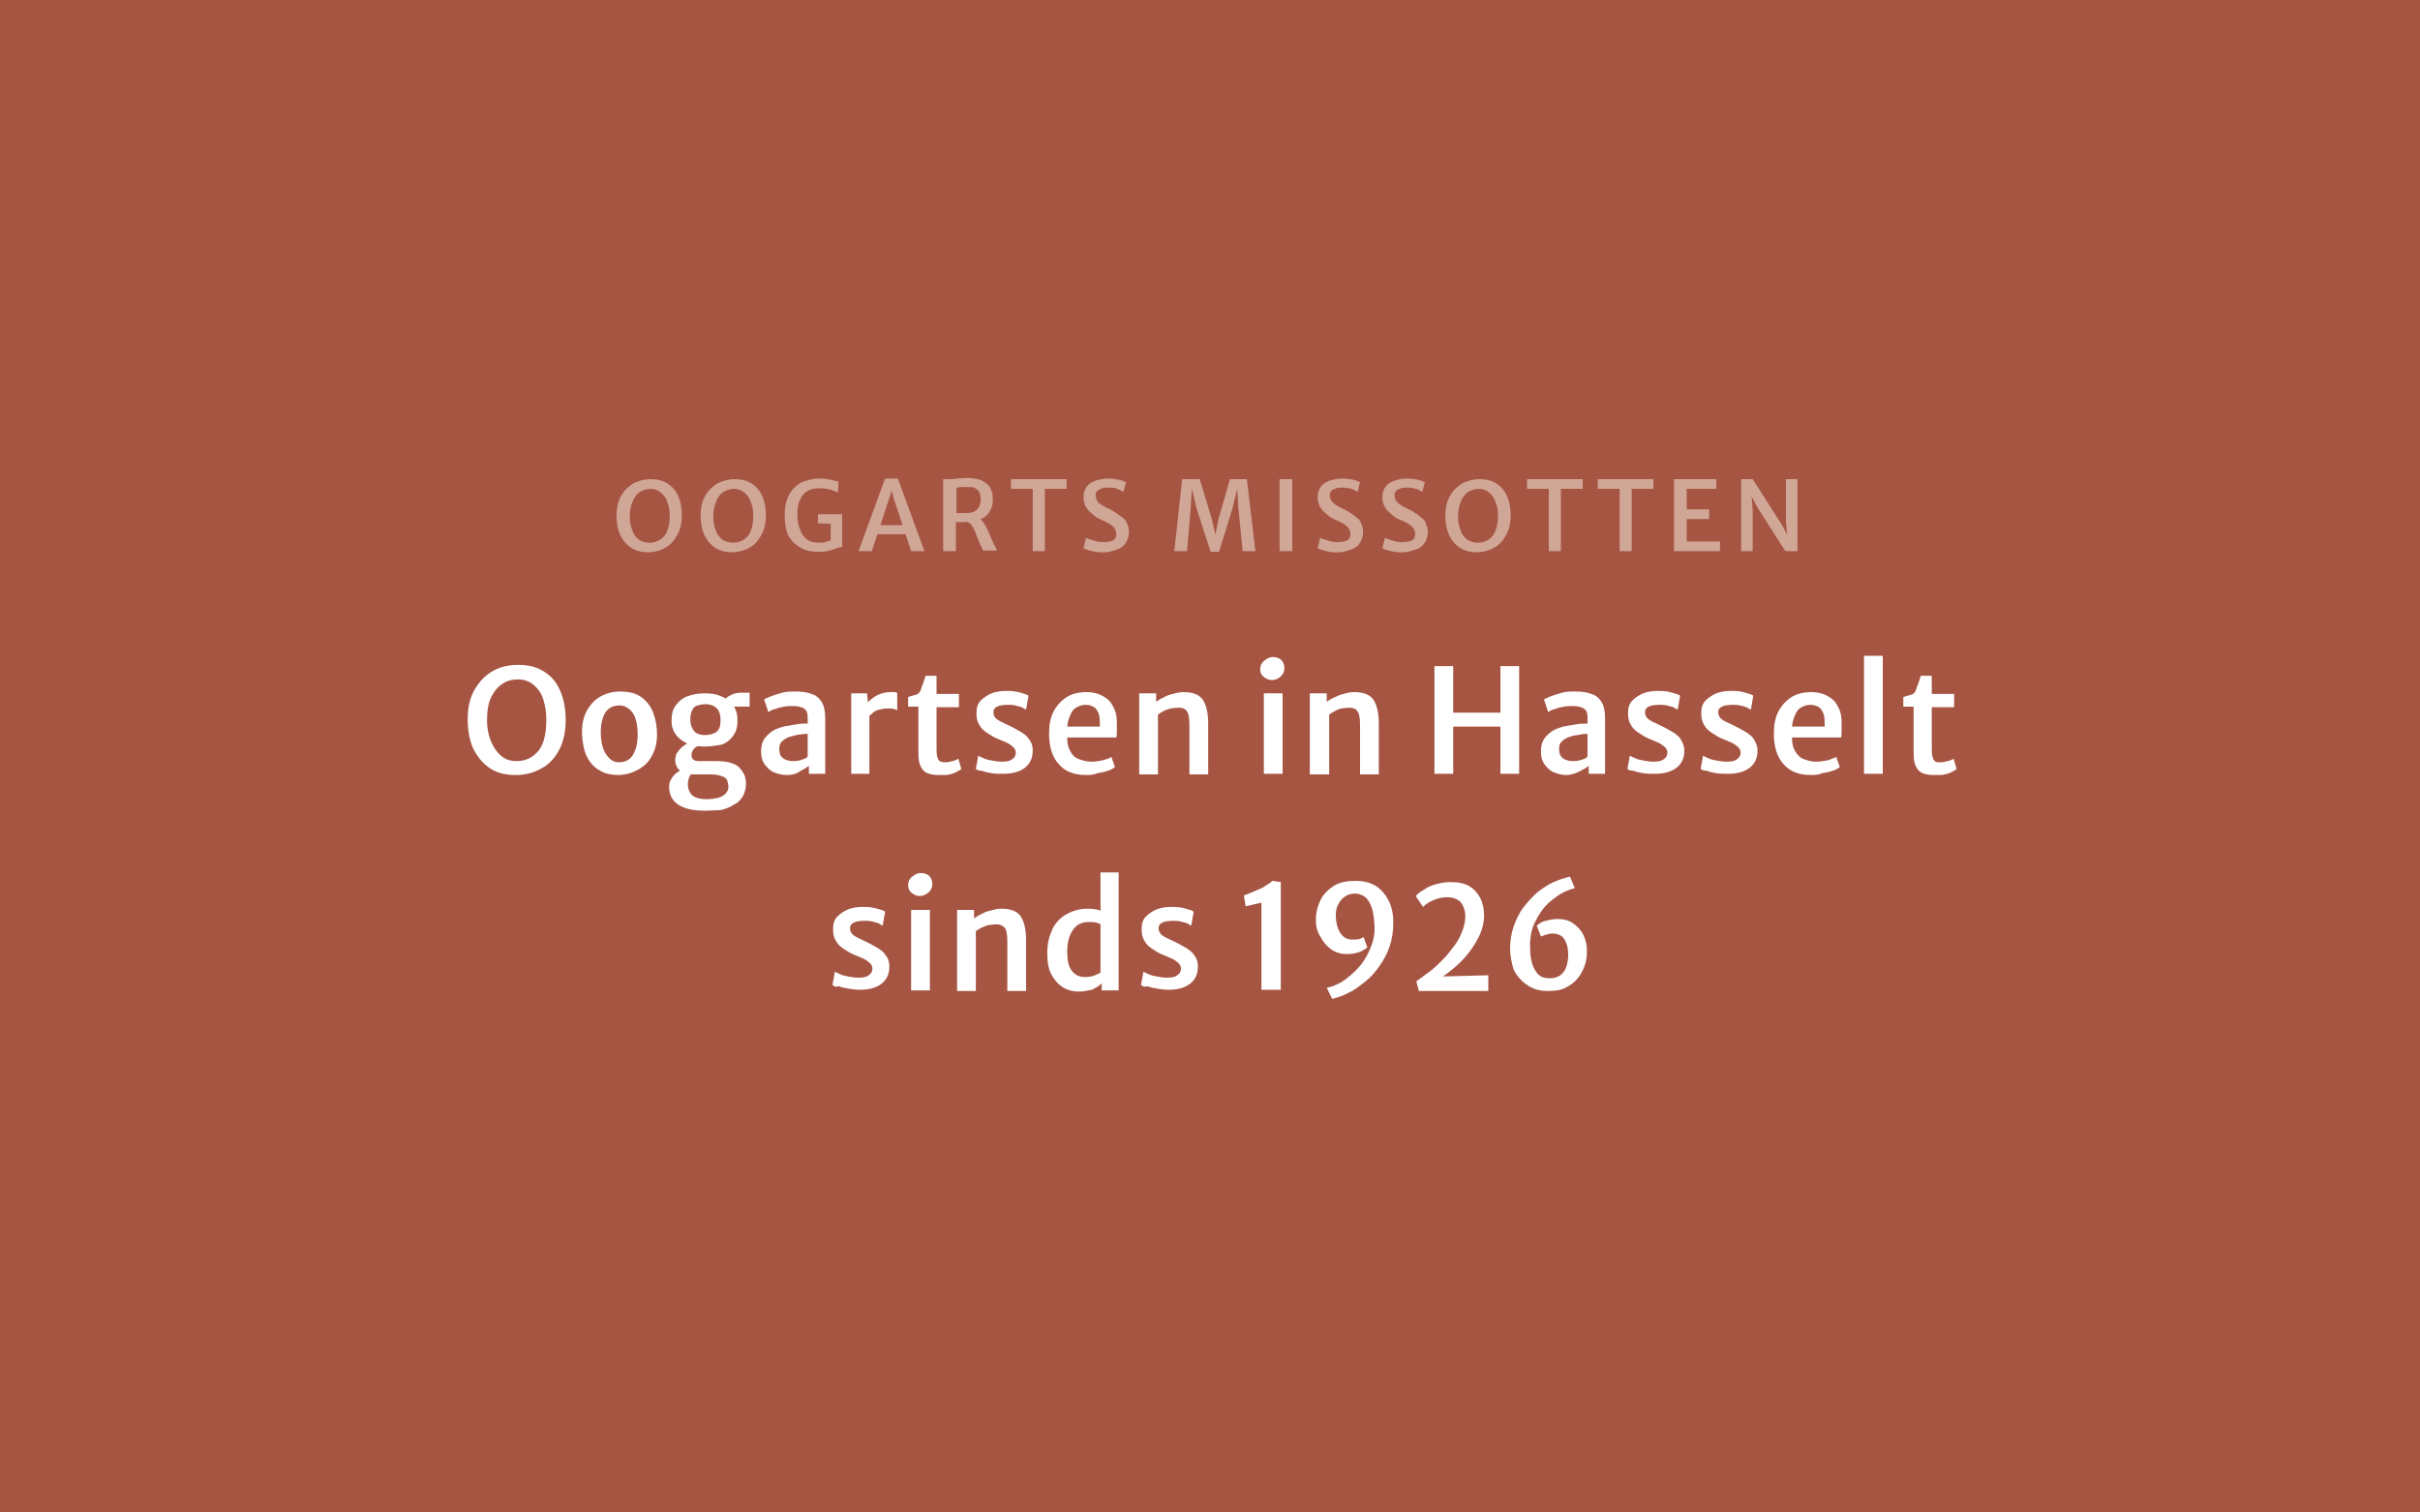 <?xml version="1.0" encoding="utf-8"?>
<!-- Generator: Adobe Illustrator 27.0.0, SVG Export Plug-In . SVG Version: 6.00 Build 0)  -->
<svg version="1.1" id="Layer_1" xmlns="http://www.w3.org/2000/svg" xmlns:xlink="http://www.w3.org/1999/xlink" x="0px" y="0px"
	 viewBox="0 0 400 250" style="enable-background:new 0 0 400 250;" xml:space="preserve">
<style type="text/css">
	.st0{fill:#A65543;}
	.st1{fill:#D0A696;}
	.st2{fill:#FFFFFF;}
</style>
<rect class="st0" width="400" height="250"/>
<g>
	<path class="st1" d="M107.3,91.3c-1.1,0-2.1-0.2-2.9-0.7s-1.4-1.2-1.9-2.2c-0.4-0.9-0.6-2-0.6-3.2c0-1.3,0.3-2.5,0.8-3.3
		c0.5-0.9,1.2-1.5,2-2c0.8-0.4,1.8-0.7,2.8-0.7c1.1,0,2,0.2,2.8,0.7s1.4,1.2,1.8,2.1c0.4,0.9,0.6,2,0.6,3.2c0,1.3-0.3,2.5-0.8,3.3
		c-0.5,0.9-1.1,1.6-1.9,2C109.3,91,108.3,91.2,107.3,91.3z M107.4,89.7c1,0,1.8-0.4,2.4-1.1s0.9-1.9,0.9-3.4c0-0.8-0.1-1.5-0.4-2.2
		c-0.2-0.7-0.6-1.2-1.1-1.6c-0.5-0.4-1-0.6-1.7-0.6c-0.6,0-1.2,0.2-1.7,0.5s-0.9,0.8-1.2,1.5c-0.3,0.7-0.5,1.5-0.5,2.6
		c0,0.8,0.1,1.5,0.4,2.2c0.2,0.7,0.6,1.2,1.1,1.6C106,89.5,106.6,89.7,107.4,89.7z"/>
	<path class="st1" d="M121.2,91.3c-1.1,0-2.1-0.2-2.9-0.7s-1.4-1.2-1.9-2.2c-0.4-0.9-0.6-2-0.6-3.2c0-1.3,0.3-2.5,0.8-3.3
		c0.5-0.9,1.2-1.5,2-2c0.8-0.4,1.8-0.7,2.8-0.7c1.1,0,2,0.2,2.8,0.7s1.4,1.2,1.8,2.1c0.4,0.9,0.6,2,0.6,3.2c0,1.3-0.3,2.5-0.8,3.3
		c-0.5,0.9-1.1,1.6-1.9,2C123.1,91,122.2,91.2,121.2,91.3z M121.2,89.7c1,0,1.8-0.4,2.4-1.1s0.9-1.9,0.9-3.4c0-0.8-0.1-1.5-0.4-2.2
		c-0.2-0.7-0.6-1.2-1.1-1.6c-0.5-0.4-1-0.6-1.7-0.6c-0.6,0-1.2,0.2-1.7,0.5s-0.9,0.8-1.2,1.5c-0.3,0.7-0.5,1.5-0.5,2.6
		c0,0.8,0.1,1.5,0.4,2.2c0.2,0.7,0.6,1.2,1.1,1.6C119.9,89.5,120.5,89.7,121.2,89.7z"/>
	<path class="st1" d="M129.7,85.2c0-1,0.1-1.9,0.4-2.7s0.7-1.4,1.2-1.9c0.5-0.5,1.1-0.9,1.8-1.1c0.7-0.2,1.4-0.4,2.2-0.4
		c0.6,0,1.1,0,1.4,0.1c0.4,0.1,0.7,0.1,1,0.2c0.3,0.1,0.6,0.1,0.9,0.2l-0.1,1.8c-0.4-0.2-0.8-0.3-1.3-0.5c-0.5-0.1-1.2-0.2-2-0.2
		c-0.7,0-1.3,0.2-1.8,0.5s-0.9,0.8-1.2,1.5c-0.3,0.6-0.4,1.4-0.4,2.3c0,0.9,0.1,1.7,0.4,2.4c0.2,0.7,0.6,1.3,1.1,1.7
		c0.5,0.4,1.1,0.6,1.9,0.6c0.4,0,0.8,0,1.2-0.1c0.4-0.1,0.7-0.2,0.9-0.3v-3l0.4,0.3l-2.5-0.1V85h4v5.4c-0.2,0-0.4,0.1-0.6,0.1
		c-0.2,0.1-0.5,0.2-0.8,0.3c-0.3,0.1-0.7,0.2-1.1,0.3s-1,0.1-1.6,0.1c-1.2,0-2.2-0.3-3-0.8c-0.8-0.5-1.5-1.2-1.9-2.1
		C129.9,87.5,129.7,86.4,129.7,85.2z"/>
	<path class="st1" d="M144.1,91.1h-2.2l4.4-12h2.1l4.4,12h-2.2l-2.9-8.8l-0.3-1.2l-0.4,1.2L144.1,91.1z M144.2,88.3l0.3-1.5h5.5
		l0.3,1.5H144.2z"/>
	<path class="st1" d="M158,91.1h-2.1V79.2c0.1,0,0.2,0,0.3,0s0.2,0,0.3,0s0.2,0,0.3,0c0.4,0,0.8,0,1.4-0.1c0.5,0,1.1-0.1,1.8-0.1
		c0.6,0,1.1,0.1,1.6,0.2c0.5,0.1,0.9,0.3,1.3,0.6c0.4,0.3,0.7,0.6,0.9,1.1c0.2,0.4,0.3,1,0.3,1.6c0,0.7-0.1,1.4-0.4,1.8
		c-0.2,0.5-0.6,0.9-1,1.2s-1,0.5-1.6,0.6c-0.2,0-0.4,0.1-0.7,0.1c-0.2,0-0.5,0-0.9,0.1c-0.4,0-0.9,0-1.5,0V91.1z M158,84.8
		c0.1,0,0.3,0,0.5,0c0.2,0,0.4,0,0.7,0c0.2,0,0.4,0,0.6,0c0.7,0,1.3-0.2,1.7-0.6s0.6-0.9,0.6-1.7c0-0.4-0.1-0.8-0.2-1.1
		s-0.4-0.5-0.7-0.7c-0.3-0.2-0.8-0.2-1.4-0.2c-0.3,0-0.6,0-0.9,0c-0.3,0-0.5,0.1-0.8,0.1V84.8z M162.6,91.1
		c-0.1-0.1-0.1-0.2-0.2-0.3c0-0.1-0.1-0.3-0.3-0.6c-0.2-0.4-0.3-0.8-0.5-1.2c-0.2-0.4-0.3-0.9-0.5-1.3c-0.2-0.4-0.4-0.8-0.6-1
		c-0.2-0.3-0.5-0.4-0.8-0.5l0.7-0.6l1.3,0c0.3,0.1,0.6,0.4,0.8,0.7c0.2,0.3,0.5,0.7,0.7,1.2c0.2,0.4,0.4,0.9,0.6,1.4
		s0.4,0.9,0.6,1.3c0.1,0.1,0.2,0.3,0.2,0.4c0.1,0.1,0.2,0.3,0.2,0.4H162.6z"/>
	<path class="st1" d="M170.7,91.1V80.8h-3.6v-1.6h9.2v1.6h-3.6v10.3H170.7z"/>
	<path class="st1" d="M182.5,91.3c-0.5,0-1,0-1.5-0.1c-0.5-0.1-0.9-0.2-1.2-0.3c-0.3-0.1-0.6-0.2-0.7-0.3l0.4-1.7
		c0.2,0.1,0.5,0.2,0.8,0.3c0.3,0.1,0.7,0.2,1,0.3s0.7,0.1,1.1,0.1c0.7,0,1.2-0.1,1.6-0.3s0.5-0.6,0.5-1.1c0-0.4-0.1-0.6-0.3-0.9
		s-0.5-0.5-0.8-0.7s-0.9-0.5-1.4-0.7c-0.5-0.2-1-0.5-1.4-0.9c-0.4-0.3-0.8-0.7-1.1-1.2c-0.3-0.5-0.4-1-0.4-1.6c0-0.6,0.1-1,0.3-1.4
		c0.2-0.4,0.5-0.7,0.9-1c0.4-0.2,0.8-0.4,1.3-0.5c0.5-0.1,1-0.2,1.5-0.2c0.8,0,1.4,0.1,1.9,0.2c0.5,0.1,0.8,0.3,1.1,0.4l-0.4,1.6
		c-0.3-0.2-0.6-0.3-1-0.5s-0.9-0.2-1.5-0.2c-0.4,0-0.7,0-1,0.1c-0.3,0.1-0.6,0.2-0.8,0.4c-0.2,0.2-0.3,0.4-0.3,0.7
		c0,0.3,0.1,0.6,0.2,0.9s0.4,0.5,0.7,0.7c0.3,0.2,0.8,0.5,1.3,0.7c0.4,0.2,0.8,0.4,1.2,0.7s0.7,0.5,1.1,0.8s0.6,0.6,0.7,1
		c0.2,0.4,0.3,0.8,0.3,1.3c0,0.7-0.2,1.3-0.5,1.8s-0.8,0.9-1.4,1.1S183.3,91.3,182.5,91.3z"/>
	<path class="st1" d="M194.1,91.1l1.3-11.9h2.9l2,6.6l0.6,2.6l0.5-2.6l1.9-6.6h2.8l1.4,11.9h-2.1l-0.7-7l-0.2-3.3l-0.8,3.3l-2.2,7.1
		h-1.4l-2.3-7.1l-0.8-3.3l-0.2,3.3l-0.6,7H194.1z"/>
	<path class="st1" d="M211.5,91.1V79.2h2.1v11.9H211.5z"/>
	<path class="st1" d="M221.2,91.3c-0.5,0-1,0-1.5-0.1c-0.5-0.1-0.9-0.2-1.2-0.3s-0.6-0.2-0.7-0.3l0.4-1.7c0.2,0.1,0.5,0.2,0.8,0.3
		c0.3,0.1,0.7,0.2,1,0.3c0.4,0.1,0.7,0.1,1.1,0.1c0.7,0,1.2-0.1,1.6-0.3c0.4-0.2,0.5-0.6,0.5-1.1c0-0.4-0.1-0.6-0.3-0.9
		s-0.5-0.5-0.8-0.7s-0.9-0.5-1.4-0.7c-0.5-0.2-1-0.5-1.4-0.9c-0.4-0.3-0.8-0.7-1.1-1.2c-0.3-0.5-0.4-1-0.4-1.6c0-0.6,0.1-1,0.3-1.4
		c0.2-0.4,0.5-0.7,0.9-1c0.4-0.2,0.8-0.4,1.3-0.5c0.5-0.1,1-0.2,1.5-0.2c0.8,0,1.4,0.1,1.9,0.2s0.8,0.3,1.1,0.4l-0.4,1.6
		c-0.3-0.2-0.6-0.3-1-0.5c-0.4-0.1-0.9-0.2-1.5-0.2c-0.4,0-0.7,0-1,0.1c-0.3,0.1-0.6,0.2-0.8,0.4c-0.2,0.2-0.3,0.4-0.3,0.7
		c0,0.3,0.1,0.6,0.2,0.9c0.2,0.2,0.4,0.5,0.7,0.7s0.8,0.5,1.3,0.7c0.4,0.2,0.8,0.4,1.2,0.7c0.4,0.2,0.7,0.5,1.1,0.8s0.6,0.6,0.7,1
		c0.2,0.4,0.3,0.8,0.3,1.3c0,0.7-0.2,1.3-0.5,1.8s-0.8,0.9-1.4,1.1S222,91.3,221.2,91.3z"/>
	<path class="st1" d="M231.9,91.3c-0.5,0-1,0-1.5-0.1c-0.5-0.1-0.9-0.2-1.2-0.3s-0.6-0.2-0.7-0.3l0.4-1.7c0.2,0.1,0.5,0.2,0.8,0.3
		c0.3,0.1,0.7,0.2,1,0.3c0.4,0.1,0.7,0.1,1.1,0.1c0.7,0,1.2-0.1,1.6-0.3c0.4-0.2,0.5-0.6,0.5-1.1c0-0.4-0.1-0.6-0.3-0.9
		s-0.5-0.5-0.8-0.7s-0.9-0.5-1.4-0.7c-0.5-0.2-1-0.5-1.4-0.9c-0.4-0.3-0.8-0.7-1.1-1.2c-0.3-0.5-0.4-1-0.4-1.6c0-0.6,0.1-1,0.3-1.4
		c0.2-0.4,0.5-0.7,0.9-1c0.4-0.2,0.8-0.4,1.3-0.5c0.5-0.1,1-0.2,1.5-0.2c0.8,0,1.4,0.1,1.9,0.2s0.8,0.3,1.1,0.4l-0.4,1.6
		c-0.3-0.2-0.6-0.3-1-0.5c-0.4-0.1-0.9-0.2-1.5-0.2c-0.4,0-0.7,0-1,0.1c-0.3,0.1-0.6,0.2-0.8,0.4c-0.2,0.2-0.3,0.4-0.3,0.7
		c0,0.3,0.1,0.6,0.2,0.9c0.2,0.2,0.4,0.5,0.7,0.7s0.8,0.5,1.3,0.7c0.4,0.2,0.8,0.4,1.2,0.7c0.4,0.2,0.7,0.5,1.1,0.8s0.6,0.6,0.7,1
		c0.2,0.4,0.3,0.8,0.3,1.3c0,0.7-0.2,1.3-0.5,1.8s-0.8,0.9-1.4,1.1S232.7,91.3,231.9,91.3z"/>
	<path class="st1" d="M244.3,91.3c-1.1,0-2.1-0.2-2.9-0.7c-0.8-0.5-1.4-1.2-1.9-2.2c-0.4-0.9-0.6-2-0.6-3.2c0-1.3,0.3-2.5,0.8-3.3
		c0.5-0.9,1.2-1.5,2-2c0.8-0.4,1.8-0.7,2.8-0.7c1.1,0,2,0.2,2.8,0.7c0.8,0.5,1.4,1.2,1.8,2.1s0.6,2,0.6,3.2c0,1.3-0.3,2.5-0.8,3.3
		c-0.5,0.9-1.1,1.6-1.9,2C246.2,91,245.3,91.2,244.3,91.3z M244.3,89.7c1,0,1.8-0.4,2.4-1.1c0.6-0.8,0.9-1.9,0.9-3.4
		c0-0.8-0.1-1.5-0.4-2.2c-0.2-0.7-0.6-1.2-1.1-1.6c-0.5-0.4-1-0.6-1.7-0.6c-0.6,0-1.2,0.2-1.7,0.5c-0.5,0.3-0.9,0.8-1.2,1.5
		c-0.3,0.7-0.5,1.5-0.5,2.6c0,0.8,0.1,1.5,0.4,2.2c0.2,0.7,0.6,1.2,1.1,1.6C243,89.5,243.6,89.7,244.3,89.7z"/>
	<path class="st1" d="M256,91.1V80.8h-3.6v-1.6h9.2v1.6h-3.6v10.3H256z"/>
	<path class="st1" d="M267.7,91.1V80.8h-3.6v-1.6h9.2v1.6h-3.6v10.3H267.7z"/>
	<path class="st1" d="M276.7,91.1V79.2h7v1.6h-4.9v3.4h3.7v1.6h-3.7v3.7h5.5v1.6H276.7z"/>
	<path class="st1" d="M287.8,91.1V79.2h1.9l4.8,7.5l1.6,3h-0.6l-0.3-3.6v-6.9h1.9v11.9h-2l-4.6-7.2l-1.8-3.4h0.7l0.3,3.8v6.8H287.8z
		"/>
</g>
<g>
	<path class="st2" d="M85.3,128.1c-1.7,0-3.1-0.3-4.3-1.1c-1.2-0.8-2.1-1.9-2.8-3.3c-0.6-1.4-0.9-3-0.9-4.8c0-2,0.4-3.7,1.2-5
		s1.7-2.3,3-3c1.2-0.7,2.6-1,4.2-1c1.6,0,3,0.3,4.2,1.1c1.2,0.7,2.1,1.8,2.7,3.2c0.6,1.4,0.9,3,0.9,4.8c0,2-0.4,3.7-1.1,5
		c-0.7,1.3-1.7,2.4-2.9,3C88.3,127.7,86.9,128.1,85.3,128.1z M85.4,125.8c1.5,0,2.7-0.6,3.6-1.7c0.9-1.1,1.3-2.9,1.3-5.2
		c0-1.2-0.2-2.3-0.5-3.3s-0.9-1.8-1.6-2.4c-0.7-0.6-1.6-0.9-2.6-0.9c-0.9,0-1.8,0.2-2.5,0.7c-0.8,0.5-1.4,1.2-1.9,2.2
		c-0.5,1-0.7,2.3-0.7,3.9c0,1.2,0.2,2.3,0.6,3.3s0.9,1.8,1.6,2.4C83.4,125.5,84.3,125.8,85.4,125.8z"/>
	<path class="st2" d="M102.2,128.1c-1.1,0-2.1-0.2-2.8-0.6c-0.8-0.4-1.4-0.9-1.9-1.6s-0.8-1.4-1-2.3c-0.2-0.9-0.3-1.8-0.3-2.7
		c0-1.4,0.3-2.6,0.9-3.6c0.6-1,1.3-1.7,2.2-2.2c0.9-0.5,2-0.8,3.2-0.8c1.5,0,2.7,0.3,3.6,1c0.9,0.7,1.5,1.5,1.9,2.6
		c0.4,1.1,0.6,2.3,0.6,3.5c0,1.4-0.3,2.6-0.9,3.6c-0.5,1-1.3,1.7-2.2,2.2S103.4,128.1,102.2,128.1z M102.3,126c1,0,1.8-0.4,2.3-1.2
		c0.5-0.8,0.8-1.9,0.8-3.4c0-0.9-0.1-1.7-0.3-2.4c-0.2-0.7-0.5-1.3-1-1.7c-0.4-0.4-1-0.7-1.7-0.7c-1,0-1.8,0.4-2.3,1.1
		c-0.5,0.8-0.8,1.9-0.8,3.3c0,0.9,0.1,1.7,0.3,2.4c0.2,0.7,0.5,1.3,1,1.8C101,125.7,101.6,126,102.3,126z"/>
	<path class="st2" d="M116.5,134c-1.9,0-3.3-0.3-4.4-1c-1-0.7-1.5-1.6-1.5-3c0-0.5,0.1-0.9,0.4-1.3c0.2-0.4,0.5-0.7,0.9-1
		c0.4-0.3,0.7-0.5,1.1-0.6l1.9,0.2c-0.2,0.1-0.3,0.3-0.5,0.5c-0.2,0.2-0.4,0.4-0.5,0.7s-0.2,0.6-0.2,1.1c0,0.5,0.1,0.9,0.3,1.3
		c0.2,0.4,0.5,0.7,1,0.9s1,0.3,1.8,0.3c0.7,0,1.3-0.1,1.8-0.2s1-0.4,1.3-0.7c0.3-0.3,0.5-0.7,0.5-1.1c0-0.4-0.1-0.8-0.2-1.1
		s-0.5-0.6-0.9-0.7c-0.4-0.2-1.1-0.3-2-0.3h-1.6c-0.4,0-0.8,0-1.1,0s-0.6-0.1-0.9-0.1c-0.1,0-0.2-0.1-0.3-0.1
		c-0.1-0.1-0.2-0.1-0.3-0.1c-0.6-0.2-1-0.5-1.2-0.9c-0.2-0.4-0.3-0.8-0.3-1.2c0-0.3,0.1-0.6,0.2-1c0.2-0.3,0.4-0.6,0.7-0.9
		c0.3-0.3,0.7-0.6,1.1-0.8l1.8,0.4c-0.3,0.1-0.6,0.3-0.8,0.6s-0.3,0.6-0.3,0.8c0,0.5,0.1,0.8,0.4,0.9c0.2,0.2,0.6,0.2,1.2,0.2h2.4
		c1,0,1.9,0.1,2.5,0.3c0.7,0.2,1.2,0.5,1.5,0.9c0.4,0.4,0.6,0.8,0.8,1.2c0.1,0.4,0.2,0.9,0.2,1.4c0,0.7-0.2,1.4-0.5,2
		c-0.4,0.6-0.8,1.1-1.5,1.4c-0.6,0.4-1.3,0.7-2.2,0.9C118.3,133.9,117.4,134,116.5,134z M116.4,123.4c-1,0-2-0.2-2.8-0.5
		c-0.8-0.4-1.5-0.9-1.9-1.5c-0.5-0.7-0.7-1.4-0.7-2.3c0-1,0.2-1.9,0.7-2.5c0.5-0.7,1.1-1.2,1.9-1.5c0.8-0.3,1.8-0.5,2.8-0.5
		c1,0,2,0.1,2.8,0.5c0.8,0.3,1.5,0.8,2,1.5c0.5,0.7,0.7,1.5,0.7,2.5c0,1-0.2,1.8-0.7,2.5c-0.5,0.7-1.1,1.2-2,1.5
		C118.5,123.2,117.5,123.4,116.4,123.4z M116.5,121.5c0.8,0,1.4-0.2,1.9-0.5c0.5-0.4,0.7-1,0.7-2c0-0.8-0.2-1.5-0.6-1.9
		c-0.4-0.4-1-0.7-1.9-0.7c-0.5,0-0.9,0.1-1.3,0.2s-0.7,0.4-0.9,0.8c-0.2,0.4-0.3,0.9-0.3,1.6c0,0.7,0.2,1.3,0.6,1.8
		C115,121.2,115.6,121.5,116.5,121.5z M120.5,116.8l-0.7-1.2c0.2-0.2,0.5-0.5,1-0.7c0.5-0.3,1.1-0.4,1.7-0.4h1.4v2.3H120.5z"/>
	<path class="st2" d="M130,128.1c-0.8,0-1.5-0.2-2.2-0.5c-0.6-0.3-1.1-0.8-1.5-1.4c-0.4-0.6-0.5-1.3-0.5-2.1c0-0.8,0.2-1.6,0.7-2.2
		c0.5-0.6,1.1-1.1,1.8-1.4c0.5-0.2,1.1-0.4,1.7-0.5c0.6-0.1,1.2-0.2,1.8-0.3c0.6-0.1,1.2-0.1,1.7-0.1l0.6,0.7l-0.6,1
		c-0.3,0-0.7,0-1.1,0.1c-0.4,0-0.8,0.1-1.2,0.2c-0.4,0.1-0.7,0.2-1,0.3c-0.4,0.2-0.7,0.4-1,0.7s-0.4,0.7-0.4,1.2
		c0,0.7,0.2,1.2,0.6,1.5c0.4,0.3,0.9,0.5,1.6,0.5c0.4,0,0.7,0,1.1-0.1c0.4-0.1,0.7-0.2,0.9-0.3c0.3-0.1,0.4-0.2,0.5-0.4l0.6,0.6
		l-0.4,1c-0.4,0.3-0.9,0.6-1.5,0.9C131.5,128,130.8,128.1,130,128.1z M136.6,127.9h-2.9v-2h-0.2v-7.3c0-0.8-0.2-1.2-0.6-1.5
		c-0.4-0.2-1-0.4-1.7-0.4c-0.5,0-1,0-1.6,0.1c-0.5,0.1-1,0.2-1.5,0.4c-0.5,0.1-0.8,0.3-1.1,0.5l-0.7-2.1c0.2-0.1,0.6-0.3,1.1-0.5
		c0.5-0.2,1.2-0.4,1.9-0.6c0.7-0.2,1.4-0.2,2.1-0.2c1.1,0,2,0.1,2.7,0.4c0.8,0.2,1.3,0.7,1.7,1.3s0.6,1.6,0.6,2.8V127.9z"/>
	<path class="st2" d="M140.7,127.9v-13.3h2.6l0.2,1.8l0.2,0.9v10.6H140.7z M143.5,118.5l-0.2-2.1c0.1-0.3,0.4-0.6,0.8-0.9
		c0.4-0.3,0.8-0.6,1.4-0.8c0.5-0.2,1.1-0.3,1.6-0.3c0.3,0,0.5,0,0.7,0c0.2,0,0.4,0.1,0.5,0.1v2.9c-0.1-0.1-0.3-0.1-0.5-0.2
		c-0.2-0.1-0.6-0.1-1.1-0.1s-1,0.1-1.4,0.2c-0.4,0.1-0.8,0.3-1,0.5S143.7,118.3,143.5,118.5z"/>
	<path class="st2" d="M155.1,128.1c-0.7,0-1.3-0.1-1.8-0.3c-0.5-0.2-0.9-0.6-1.1-1.1c-0.3-0.5-0.4-1.3-0.4-2.2v-7.7h-1.7v-1.6
		c0.6-0.2,1.1-0.3,1.4-0.4c0.3-0.1,0.6-0.4,0.7-0.8c0.1-0.2,0.1-0.4,0.2-0.6c0.1-0.2,0.2-0.5,0.3-0.8s0.2-0.6,0.3-0.9h1.8v3h3.7v2.2
		h-3.7v6.2c0,0.9,0,1.5,0.1,1.9s0.2,0.6,0.4,0.8c0.2,0.1,0.5,0.2,0.9,0.2c0.2,0,0.5,0,0.8-0.1c0.3-0.1,0.6-0.1,0.8-0.2
		c0.3-0.1,0.5-0.2,0.6-0.3l0.5,1.7c-0.2,0.2-0.6,0.4-1,0.6c-0.4,0.2-0.9,0.3-1.4,0.4C156.2,128.1,155.7,128.1,155.1,128.1z"/>
	<path class="st2" d="M161.3,127.1l0.4-2.2c0.1,0.1,0.4,0.2,0.8,0.4c0.4,0.2,0.8,0.3,1.4,0.4c0.5,0.1,1.1,0.2,1.7,0.2
		c0.8,0,1.3-0.1,1.7-0.4s0.6-0.6,0.6-1.1c0-0.3-0.1-0.6-0.4-0.9c-0.2-0.2-0.6-0.5-1-0.7s-0.9-0.4-1.4-0.6c-0.8-0.3-1.4-0.7-2-1.1
		c-0.6-0.4-1-0.8-1.3-1.4c-0.3-0.5-0.4-1.1-0.4-1.9c0-0.8,0.2-1.5,0.7-2c0.5-0.5,1.1-0.9,1.8-1.2c0.8-0.3,1.6-0.4,2.5-0.4
		c0.9,0,1.7,0.1,2.3,0.3c0.7,0.2,1.1,0.3,1.3,0.5l-0.4,2.3c-0.2-0.1-0.4-0.2-0.7-0.4c-0.3-0.1-0.7-0.2-1.1-0.3
		c-0.4-0.1-0.8-0.1-1.2-0.1c-0.8,0-1.4,0.1-1.8,0.3c-0.4,0.2-0.6,0.5-0.6,0.9c0,0.5,0.2,0.9,0.6,1.2s0.9,0.5,1.5,0.8
		c0.9,0.4,1.6,0.8,2.3,1.2c0.7,0.4,1.2,0.8,1.5,1.3c0.4,0.5,0.6,1.1,0.6,1.8c0,1.3-0.4,2.2-1.3,2.9c-0.9,0.7-2.1,1-3.6,1
		c-0.6,0-1.3,0-1.9-0.1c-0.6-0.1-1.1-0.2-1.6-0.4C161.9,127.4,161.5,127.3,161.3,127.1z"/>
	<path class="st2" d="M179.5,128.1c-2,0-3.5-0.6-4.5-1.8c-1.1-1.2-1.6-2.9-1.6-5.1c0-1.3,0.2-2.5,0.7-3.5s1.2-1.8,2.1-2.4
		c0.9-0.6,2-0.9,3.4-0.9c0.7,0,1.3,0.1,1.9,0.3c0.6,0.2,1.1,0.5,1.6,0.9s0.8,1,1.1,1.6c0.3,0.7,0.4,1.4,0.4,2.3c0,0.5,0,0.9,0,1.4
		c0,0.4,0,0.8-0.1,1h-9.4l0.2-1.8h6.5c0-0.6,0-1.2-0.1-1.8c-0.1-0.5-0.4-1-0.7-1.3c-0.4-0.3-0.9-0.5-1.6-0.5c-0.6,0-1.1,0.2-1.6,0.5
		c-0.5,0.3-0.8,0.9-1.1,1.7c-0.3,0.8-0.4,1.9-0.3,3.3c0,1,0.2,1.7,0.6,2.3c0.3,0.6,0.8,1,1.4,1.2c0.6,0.2,1.2,0.4,1.9,0.4
		c0.3,0,0.7,0,1.2-0.1c0.4-0.1,0.9-0.1,1.3-0.3c0.4-0.1,0.7-0.2,0.9-0.4l0.6,1.7c-0.3,0.2-0.7,0.5-1.2,0.6c-0.5,0.2-1.1,0.3-1.7,0.4
		C180.7,128.1,180.1,128.1,179.5,128.1z"/>
	<path class="st2" d="M188.3,127.9v-13.3h2.8l0,1.4c0.3-0.2,0.7-0.5,1.2-0.7c0.5-0.3,1-0.5,1.6-0.6c0.6-0.2,1.2-0.3,1.7-0.3
		c1.4,0,2.4,0.3,3.1,1.1c0.6,0.8,1,2.1,1,4.1v8.4h-3.1v-8.1c0-1.1-0.1-1.9-0.4-2.3c-0.3-0.5-0.9-0.7-1.8-0.6c-0.3,0-0.6,0.1-0.9,0.1
		c-0.3,0.1-0.7,0.2-1.1,0.4s-0.7,0.4-1,0.6v9.9H188.3z"/>
	<path class="st2" d="M210.2,112.4c-0.5,0-0.9-0.2-1.3-0.5c-0.4-0.3-0.6-0.7-0.6-1.3c0-0.4,0.1-0.7,0.3-1c0.2-0.3,0.5-0.5,0.8-0.7
		c0.3-0.2,0.7-0.3,1-0.3c0.6,0,1.1,0.2,1.4,0.5c0.3,0.3,0.5,0.8,0.5,1.3c0,0.6-0.2,1-0.6,1.4S210.8,112.4,210.2,112.4z M208.9,127.9
		v-13.3h3.1v13.3H208.9z"/>
	<path class="st2" d="M216.5,127.9v-13.3h2.8l0,1.4c0.3-0.2,0.7-0.5,1.2-0.7s1-0.5,1.6-0.6c0.6-0.2,1.2-0.3,1.7-0.3
		c1.4,0,2.4,0.3,3.1,1.1c0.6,0.8,1,2.1,1,4.1v8.4h-3.1v-8.1c0-1.1-0.1-1.9-0.4-2.3c-0.3-0.5-0.9-0.7-1.8-0.6c-0.3,0-0.6,0.1-0.9,0.1
		c-0.3,0.1-0.7,0.2-1,0.4c-0.4,0.2-0.7,0.4-1,0.6v9.9H216.5z"/>
	<path class="st2" d="M237.1,127.9v-17.8h3.1v7.7h7.8v-7.7h3.1v17.8H248v-7.8h-7.8v7.8H237.1z"/>
	<path class="st2" d="M258.9,128.1c-0.8,0-1.5-0.2-2.2-0.5c-0.6-0.3-1.1-0.8-1.5-1.4c-0.4-0.6-0.5-1.3-0.5-2.1
		c0-0.8,0.2-1.6,0.7-2.2c0.5-0.6,1.1-1.1,1.8-1.4c0.5-0.2,1.1-0.4,1.7-0.5c0.6-0.1,1.2-0.2,1.8-0.3c0.6-0.1,1.2-0.1,1.7-0.1l0.6,0.7
		l-0.6,1c-0.3,0-0.7,0-1.1,0.1s-0.8,0.1-1.2,0.2c-0.4,0.1-0.7,0.2-1,0.3c-0.4,0.2-0.7,0.4-1,0.7c-0.3,0.3-0.4,0.7-0.4,1.2
		c0,0.7,0.2,1.2,0.6,1.5c0.4,0.3,0.9,0.5,1.6,0.5c0.4,0,0.7,0,1.1-0.1c0.4-0.1,0.7-0.2,0.9-0.3c0.3-0.1,0.4-0.2,0.5-0.4l0.6,0.6
		l-0.4,1c-0.4,0.3-0.9,0.6-1.5,0.9S259.7,128.1,258.9,128.1z M265.5,127.9h-2.9v-2h-0.2v-7.3c0-0.8-0.2-1.2-0.6-1.5
		c-0.4-0.2-1-0.4-1.7-0.4c-0.5,0-1,0-1.6,0.1c-0.5,0.1-1,0.2-1.5,0.4c-0.5,0.1-0.8,0.3-1.1,0.5l-0.7-2.1c0.2-0.1,0.6-0.3,1.1-0.5
		c0.5-0.2,1.2-0.4,1.9-0.6c0.7-0.2,1.4-0.2,2.1-0.2c1.1,0,2,0.1,2.7,0.4c0.8,0.2,1.3,0.7,1.7,1.3c0.4,0.6,0.6,1.6,0.6,2.8V127.9z"/>
	<path class="st2" d="M269,127.1l0.4-2.2c0.1,0.1,0.4,0.2,0.8,0.4c0.4,0.2,0.8,0.3,1.4,0.4s1.1,0.2,1.7,0.2c0.8,0,1.3-0.1,1.7-0.4
		c0.4-0.3,0.6-0.6,0.6-1.1c0-0.3-0.1-0.6-0.4-0.9c-0.2-0.2-0.6-0.5-1-0.7s-0.9-0.4-1.4-0.6c-0.8-0.3-1.4-0.7-2-1.1
		c-0.6-0.4-1-0.8-1.3-1.4c-0.3-0.5-0.4-1.1-0.4-1.9c0-0.8,0.2-1.5,0.7-2c0.5-0.5,1.1-0.9,1.8-1.2c0.8-0.3,1.6-0.4,2.5-0.4
		c0.9,0,1.7,0.1,2.3,0.3c0.7,0.2,1.1,0.3,1.3,0.5l-0.4,2.3c-0.2-0.1-0.4-0.2-0.7-0.4c-0.3-0.1-0.7-0.2-1.1-0.3
		c-0.4-0.1-0.8-0.1-1.2-0.1c-0.8,0-1.4,0.1-1.8,0.3c-0.4,0.2-0.6,0.5-0.6,0.9c0,0.5,0.2,0.9,0.6,1.2c0.4,0.3,0.9,0.5,1.5,0.8
		c0.9,0.4,1.6,0.8,2.3,1.2s1.2,0.8,1.5,1.3s0.6,1.1,0.6,1.8c0,1.3-0.4,2.2-1.3,2.9c-0.9,0.7-2.1,1-3.6,1c-0.6,0-1.3,0-1.9-0.1
		c-0.6-0.1-1.1-0.2-1.6-0.4C269.6,127.4,269.2,127.3,269,127.1z"/>
	<path class="st2" d="M281.1,127.1l0.4-2.2c0.1,0.1,0.4,0.2,0.8,0.4c0.4,0.2,0.8,0.3,1.4,0.4s1.1,0.2,1.7,0.2c0.8,0,1.3-0.1,1.7-0.4
		c0.4-0.3,0.6-0.6,0.6-1.1c0-0.3-0.1-0.6-0.4-0.9c-0.2-0.2-0.6-0.5-1-0.7s-0.9-0.4-1.4-0.6c-0.8-0.3-1.4-0.7-2-1.1
		c-0.6-0.4-1-0.8-1.3-1.4c-0.3-0.5-0.4-1.1-0.4-1.9c0-0.8,0.2-1.5,0.7-2c0.5-0.5,1.1-0.9,1.8-1.2c0.8-0.3,1.6-0.4,2.5-0.4
		c0.9,0,1.7,0.1,2.3,0.3c0.7,0.2,1.1,0.3,1.3,0.5l-0.4,2.3c-0.2-0.1-0.4-0.2-0.7-0.4c-0.3-0.1-0.7-0.2-1.1-0.3
		c-0.4-0.1-0.8-0.1-1.2-0.1c-0.8,0-1.4,0.1-1.8,0.3c-0.4,0.2-0.6,0.5-0.6,0.9c0,0.5,0.2,0.9,0.6,1.2c0.4,0.3,0.9,0.5,1.5,0.8
		c0.9,0.4,1.6,0.8,2.3,1.2s1.2,0.8,1.5,1.3s0.6,1.1,0.6,1.8c0,1.3-0.4,2.2-1.3,2.9c-0.9,0.7-2.1,1-3.6,1c-0.6,0-1.3,0-1.9-0.1
		c-0.6-0.1-1.1-0.2-1.6-0.4C281.7,127.4,281.4,127.3,281.1,127.1z"/>
	<path class="st2" d="M299.3,128.1c-2,0-3.5-0.6-4.5-1.8c-1.1-1.2-1.6-2.9-1.6-5.1c0-1.3,0.2-2.5,0.7-3.5c0.5-1,1.2-1.8,2.1-2.4
		c0.9-0.6,2-0.9,3.4-0.9c0.7,0,1.3,0.1,1.9,0.3c0.6,0.2,1.1,0.5,1.6,0.9c0.5,0.4,0.8,1,1.1,1.6c0.3,0.7,0.4,1.4,0.4,2.3
		c0,0.5,0,0.9,0,1.4c0,0.4,0,0.8-0.1,1h-9.4l0.2-1.8h6.5c0-0.6,0-1.2-0.1-1.8c-0.1-0.5-0.4-1-0.7-1.3c-0.4-0.3-0.9-0.5-1.6-0.5
		c-0.6,0-1.1,0.2-1.6,0.5s-0.8,0.9-1.1,1.7c-0.3,0.8-0.4,1.9-0.3,3.3c0,1,0.2,1.7,0.6,2.3s0.8,1,1.4,1.2c0.6,0.2,1.2,0.4,1.9,0.4
		c0.3,0,0.7,0,1.2-0.1s0.9-0.1,1.3-0.3s0.7-0.2,0.9-0.4l0.6,1.7c-0.3,0.2-0.7,0.5-1.2,0.6c-0.5,0.2-1.1,0.3-1.7,0.4
		C300.5,128.1,299.9,128.1,299.3,128.1z"/>
	<path class="st2" d="M308.1,127.9v-19.5h3.1v19.5H308.1z"/>
	<path class="st2" d="M319.6,128.1c-0.7,0-1.3-0.1-1.8-0.3c-0.5-0.2-0.9-0.6-1.1-1.1c-0.3-0.5-0.4-1.3-0.4-2.2v-7.7h-1.7v-1.6
		c0.6-0.2,1.1-0.3,1.4-0.4s0.6-0.4,0.7-0.8c0.1-0.2,0.1-0.4,0.2-0.6c0.1-0.2,0.2-0.5,0.3-0.8c0.1-0.3,0.2-0.6,0.3-0.9h1.8v3h3.7v2.2
		h-3.7v6.2c0,0.9,0,1.5,0.1,1.9s0.2,0.6,0.4,0.8s0.5,0.2,0.9,0.2c0.2,0,0.5,0,0.8-0.1c0.3-0.1,0.6-0.1,0.8-0.2
		c0.3-0.1,0.5-0.2,0.6-0.3l0.5,1.7c-0.2,0.2-0.6,0.4-1,0.6c-0.4,0.2-0.9,0.3-1.4,0.4C320.6,128.1,320.1,128.1,319.6,128.1z"/>
</g>
<g>
	<path class="st2" d="M137.6,162.8l0.4-2.2c0.1,0.1,0.4,0.2,0.8,0.4c0.4,0.2,0.8,0.3,1.4,0.4c0.5,0.1,1.1,0.2,1.7,0.2
		c0.8,0,1.3-0.1,1.7-0.4c0.4-0.3,0.6-0.6,0.6-1.1c0-0.3-0.1-0.6-0.4-0.9c-0.2-0.2-0.6-0.5-1-0.7s-0.9-0.4-1.4-0.6
		c-0.8-0.3-1.4-0.7-2-1.1c-0.6-0.4-1-0.8-1.3-1.4c-0.3-0.5-0.4-1.1-0.4-1.9c0-0.8,0.2-1.5,0.7-2c0.5-0.5,1.1-0.9,1.8-1.2
		c0.8-0.3,1.6-0.4,2.5-0.4c0.9,0,1.7,0.1,2.3,0.3c0.7,0.2,1.1,0.3,1.3,0.5l-0.4,2.3c-0.2-0.1-0.4-0.2-0.7-0.4
		c-0.3-0.1-0.7-0.2-1.1-0.3c-0.4-0.1-0.8-0.1-1.2-0.1c-0.8,0-1.4,0.1-1.8,0.3s-0.6,0.5-0.6,0.9c0,0.5,0.2,0.9,0.6,1.2
		c0.4,0.3,0.9,0.5,1.5,0.8c0.9,0.4,1.6,0.8,2.3,1.2c0.7,0.4,1.2,0.8,1.5,1.3c0.4,0.5,0.6,1.1,0.6,1.8c0,1.3-0.4,2.2-1.3,2.9
		c-0.9,0.7-2.1,1-3.6,1c-0.6,0-1.3-0.1-1.9-0.2c-0.6-0.1-1.1-0.2-1.6-0.4C138.2,163.2,137.8,163,137.6,162.8z"/>
	<path class="st2" d="M152,148.1c-0.5,0-0.9-0.2-1.3-0.5c-0.4-0.3-0.6-0.7-0.6-1.3c0-0.4,0.1-0.7,0.3-1c0.2-0.3,0.5-0.5,0.8-0.7
		c0.3-0.2,0.7-0.3,1-0.3c0.6,0,1.1,0.2,1.4,0.5s0.5,0.8,0.5,1.3c0,0.6-0.2,1-0.6,1.4C153,147.9,152.6,148.1,152,148.1z M150.6,163.7
		v-13.3h3.1v13.3H150.6z"/>
	<path class="st2" d="M158.2,163.7v-13.3h2.8l0,1.4c0.3-0.2,0.7-0.5,1.2-0.7c0.5-0.3,1-0.5,1.6-0.6c0.6-0.2,1.2-0.3,1.7-0.3
		c1.4,0,2.4,0.3,3.1,1.1c0.6,0.8,1,2.1,1,4.1v8.4h-3.1v-8.1c0-1.1-0.1-1.9-0.4-2.3s-0.9-0.7-1.8-0.6c-0.3,0-0.6,0.1-0.9,0.1
		c-0.3,0.1-0.7,0.2-1.1,0.4s-0.7,0.4-1,0.6v9.9H158.2z"/>
	<path class="st2" d="M178.3,163.9c-0.9,0-1.8-0.2-2.6-0.7s-1.4-1.2-1.9-2.1c-0.5-0.9-0.7-2.1-0.7-3.6c0-1.5,0.3-2.7,0.8-3.8
		s1.3-2,2.4-2.6s2.2-0.9,3.5-0.9c0.8,0,1.5,0.1,2.1,0.3c0.6,0.2,0.9,0.3,1.1,0.5l-0.9,1.9c-0.2-0.2-0.5-0.3-0.9-0.4
		s-0.8-0.1-1.4-0.1c-0.6,0-1.2,0.2-1.7,0.5c-0.5,0.4-0.9,0.9-1.2,1.6c-0.3,0.7-0.5,1.6-0.5,2.7c0,1.5,0.2,2.6,0.8,3.3
		c0.5,0.7,1.3,1,2.2,1c0.6,0,1.1-0.1,1.6-0.3s0.9-0.4,1.1-0.6l0.5,1.5c-0.2,0.2-0.5,0.4-0.8,0.7c-0.3,0.3-0.8,0.5-1.3,0.8
		C179.8,163.7,179.1,163.9,178.3,163.9z M182.1,163.7v-1.7l-0.2-0.1v-9.3l0.1-0.1l-0.1-2.9v-5.4h3v19.5H182.1z"/>
	<path class="st2" d="M188.6,162.8l0.4-2.2c0.1,0.1,0.4,0.2,0.8,0.4c0.4,0.2,0.8,0.3,1.4,0.4c0.5,0.1,1.1,0.2,1.7,0.2
		c0.8,0,1.3-0.1,1.7-0.4c0.4-0.3,0.6-0.6,0.6-1.1c0-0.3-0.1-0.6-0.4-0.9c-0.2-0.2-0.6-0.5-1-0.7s-0.9-0.4-1.4-0.6
		c-0.8-0.3-1.4-0.7-2-1.1c-0.6-0.4-1-0.8-1.3-1.4c-0.3-0.5-0.4-1.1-0.4-1.9c0-0.8,0.2-1.5,0.7-2c0.5-0.5,1.1-0.9,1.8-1.2
		c0.8-0.3,1.6-0.4,2.5-0.4c0.9,0,1.7,0.1,2.3,0.3c0.7,0.2,1.1,0.3,1.3,0.5l-0.4,2.3c-0.2-0.1-0.4-0.2-0.7-0.4
		c-0.3-0.1-0.7-0.2-1.1-0.3c-0.4-0.1-0.8-0.1-1.2-0.1c-0.8,0-1.4,0.1-1.8,0.3s-0.6,0.5-0.6,0.9c0,0.5,0.2,0.9,0.6,1.2
		c0.4,0.3,0.9,0.5,1.5,0.8c0.9,0.4,1.6,0.8,2.3,1.2c0.7,0.4,1.2,0.8,1.5,1.3c0.4,0.5,0.6,1.1,0.6,1.8c0,1.3-0.4,2.2-1.3,2.9
		c-0.9,0.7-2.1,1-3.6,1c-0.6,0-1.3-0.1-1.9-0.2c-0.6-0.1-1.1-0.2-1.6-0.4C189.2,163.2,188.8,163,188.6,162.8z"/>
	<path class="st2" d="M208.5,163.7v-14.5c-0.5,0.1-0.9,0.2-1.3,0.3c-0.4,0.1-0.9,0.2-1.3,0.3l-0.3-1.8c0.4-0.1,0.8-0.3,1.3-0.5
		s0.9-0.4,1.4-0.6c0.5-0.2,0.9-0.5,1.2-0.7c0.4-0.2,0.6-0.4,0.8-0.6l1.4,0.2v17.8H208.5z"/>
	<path class="st2" d="M217.5,152.1c0-1.3,0.3-2.4,0.8-3.4c0.5-1,1.3-1.7,2.2-2.3c1-0.6,2.2-0.8,3.6-0.8c1.3,0,2.5,0.3,3.4,0.9
		s1.6,1.5,2.1,2.5c0.5,1.1,0.7,2.2,0.7,3.5c0,1.4-0.2,2.7-0.6,3.9c-0.4,1.2-1,2.3-1.7,3.3s-1.5,1.9-2.4,2.6
		c-0.9,0.7-1.8,1.4-2.7,1.8c-0.9,0.5-1.9,0.8-2.7,1l-0.9-1.8c1.2-0.3,2.3-0.8,3.2-1.5s1.8-1.5,2.5-2.4c0.7-0.9,1.2-1.9,1.6-2.9
		c0.4-1,0.6-1.9,0.6-2.8c0-1.1-0.1-2.2-0.3-3.1c-0.2-0.9-0.6-1.6-1-2.1c-0.5-0.5-1.2-0.8-2-0.8c-0.6,0-1.2,0.2-1.6,0.5
		c-0.5,0.3-0.8,0.7-1.1,1.3c-0.3,0.5-0.4,1.1-0.4,1.7c0,1.4,0.3,2.4,0.8,3.1s1.1,1,1.9,1c0.5,0,0.9,0,1.2-0.1s0.5-0.2,0.7-0.3
		l0.6,1.7c-0.2,0.2-0.6,0.4-1.1,0.7c-0.6,0.2-1.3,0.4-2.3,0.4c-1,0-1.9-0.3-2.6-0.8c-0.7-0.5-1.3-1.2-1.7-2
		C217.7,154,217.5,153.1,217.5,152.1z"/>
	<path class="st2" d="M234.5,163.7l-0.4-1.5c0.7-0.5,1.4-1,2.2-1.6c0.8-0.6,1.5-1.3,2.2-2c0.7-0.7,1.3-1.5,1.9-2.3
		c0.6-0.8,1-1.6,1.3-2.4c0.3-0.8,0.5-1.6,0.5-2.4c0-1-0.3-1.8-0.8-2.4c-0.5-0.5-1.2-0.8-2.2-0.8c-0.8,0-1.6,0.2-2.3,0.5
		c-0.7,0.3-1.3,0.7-1.7,1.1l-1.2-1.8c0.3-0.3,0.7-0.7,1.3-1c0.5-0.4,1.2-0.7,1.9-0.9c0.7-0.2,1.6-0.4,2.5-0.4c1.3,0,2.4,0.2,3.2,0.7
		c0.8,0.5,1.4,1.2,1.8,2s0.6,1.8,0.6,2.8c0,1.2-0.3,2.4-0.9,3.6c-0.6,1.2-1.4,2.4-2.4,3.5c-1,1.1-2.2,2.1-3.5,3l7.5-0.2v2.6H234.5z"
		/>
	<path class="st2" d="M249.6,156.8c0-1.3,0.2-2.5,0.6-3.7c0.4-1.1,0.9-2.2,1.6-3.1c0.7-0.9,1.5-1.8,2.3-2.5c0.9-0.7,1.8-1.3,2.7-1.7
		c0.9-0.4,1.8-0.7,2.7-0.9l0.8,1.9c-1.1,0.3-2.1,0.7-3,1.4c-0.9,0.6-1.7,1.3-2.3,2.1c-0.6,0.8-1.1,1.7-1.5,2.6
		c-0.4,0.9-0.5,1.8-0.6,2.8c0,1.1,0,2.1,0.2,3c0.2,0.9,0.5,1.6,1,2.2s1.2,0.8,2.1,0.8c0.7,0,1.3-0.2,1.7-0.5c0.5-0.4,0.8-0.8,1-1.4
		c0.2-0.6,0.3-1.2,0.3-1.9c0-0.9-0.1-1.6-0.4-2.2c-0.2-0.5-0.5-0.9-0.9-1.1c-0.4-0.2-0.8-0.3-1.2-0.3c-0.5,0-0.8,0.1-1.2,0.2
		c-0.3,0.1-0.6,0.2-0.8,0.3l-0.7-1.8c0.1-0.1,0.4-0.3,0.7-0.5c0.3-0.2,0.7-0.3,1.2-0.4c0.5-0.1,1-0.2,1.5-0.2c1,0,1.9,0.2,2.6,0.7
		c0.7,0.5,1.3,1.1,1.7,1.9s0.6,1.7,0.6,2.7c0,0.9-0.1,1.7-0.4,2.5s-0.7,1.5-1.2,2.1s-1.2,1.1-2,1.5c-0.8,0.4-1.8,0.5-2.9,0.5
		c-1.3,0-2.4-0.3-3.4-1c-0.9-0.6-1.7-1.5-2.2-2.5C249.9,159.3,249.6,158.1,249.6,156.8z"/>
</g>
</svg>
